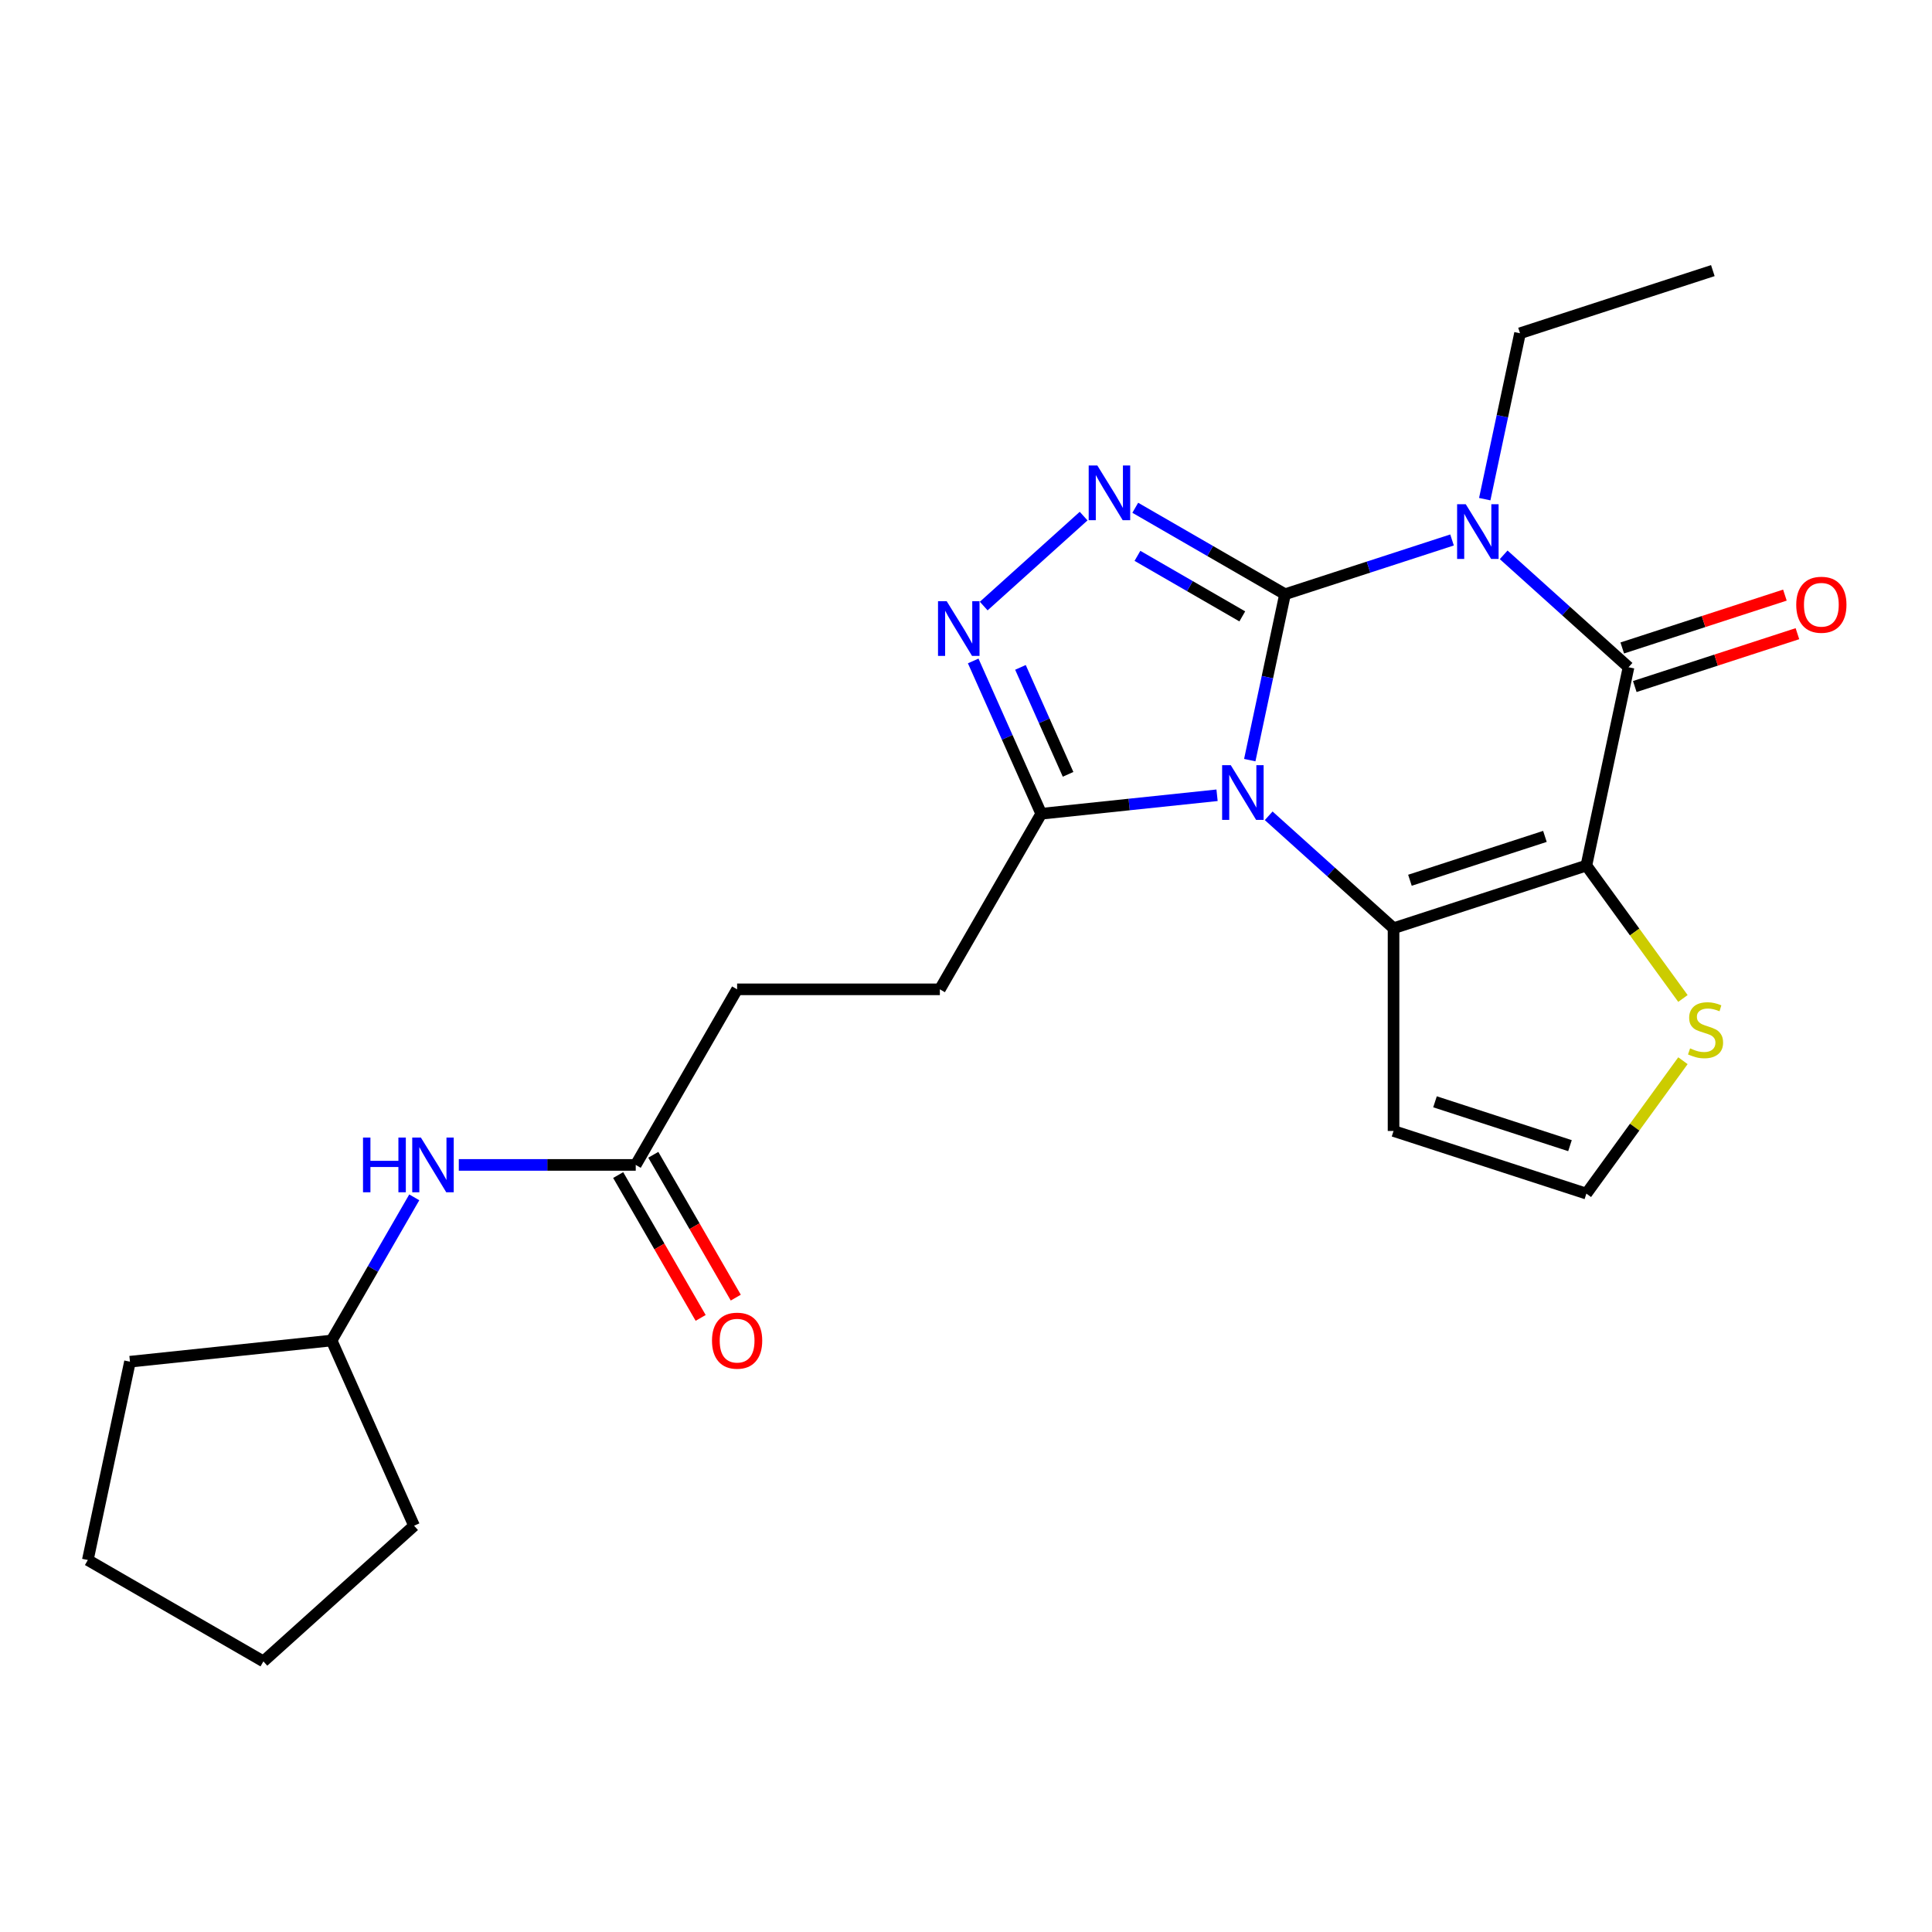 <?xml version='1.0' encoding='iso-8859-1'?>
<svg version='1.1' baseProfile='full'
              xmlns='http://www.w3.org/2000/svg'
                      xmlns:rdkit='http://www.rdkit.org/xml'
                      xmlns:xlink='http://www.w3.org/1999/xlink'
                  xml:space='preserve'
width='1000px' height='1000px' viewBox='0 0 1000 1000'>
<!-- END OF HEADER -->
<rect style='opacity:1.0;fill:#FFFFFF;stroke:none' width='1000' height='1000' x='0' y='0'> </rect>
<path class='bond-0' d='M 665.128,307.574 L 656.003,350.507' style='fill:none;fill-rule:evenodd;stroke:#000000;stroke-width:6px;stroke-linecap:butt;stroke-linejoin:miter;stroke-opacity:1' />
<path class='bond-0' d='M 656.003,350.507 L 646.877,393.44' style='fill:none;fill-rule:evenodd;stroke:#0000FF;stroke-width:6px;stroke-linecap:butt;stroke-linejoin:miter;stroke-opacity:1' />
<path class='bond-1' d='M 665.128,307.574 L 708.35,293.531' style='fill:none;fill-rule:evenodd;stroke:#000000;stroke-width:6px;stroke-linecap:butt;stroke-linejoin:miter;stroke-opacity:1' />
<path class='bond-1' d='M 708.35,293.531 L 751.571,279.487' style='fill:none;fill-rule:evenodd;stroke:#0000FF;stroke-width:6px;stroke-linecap:butt;stroke-linejoin:miter;stroke-opacity:1' />
<path class='bond-5' d='M 665.128,307.574 L 626.368,285.196' style='fill:none;fill-rule:evenodd;stroke:#000000;stroke-width:6px;stroke-linecap:butt;stroke-linejoin:miter;stroke-opacity:1' />
<path class='bond-5' d='M 626.368,285.196 L 587.609,262.818' style='fill:none;fill-rule:evenodd;stroke:#0000FF;stroke-width:6px;stroke-linecap:butt;stroke-linejoin:miter;stroke-opacity:1' />
<path class='bond-5' d='M 643.006,319.038 L 615.874,303.373' style='fill:none;fill-rule:evenodd;stroke:#000000;stroke-width:6px;stroke-linecap:butt;stroke-linejoin:miter;stroke-opacity:1' />
<path class='bond-5' d='M 615.874,303.373 L 588.742,287.708' style='fill:none;fill-rule:evenodd;stroke:#0000FF;stroke-width:6px;stroke-linecap:butt;stroke-linejoin:miter;stroke-opacity:1' />
<path class='bond-3' d='M 656.673,422.257 L 688.985,451.35' style='fill:none;fill-rule:evenodd;stroke:#0000FF;stroke-width:6px;stroke-linecap:butt;stroke-linejoin:miter;stroke-opacity:1' />
<path class='bond-3' d='M 688.985,451.35 L 721.297,480.444' style='fill:none;fill-rule:evenodd;stroke:#000000;stroke-width:6px;stroke-linecap:butt;stroke-linejoin:miter;stroke-opacity:1' />
<path class='bond-7' d='M 629.946,411.628 L 584.444,416.411' style='fill:none;fill-rule:evenodd;stroke:#0000FF;stroke-width:6px;stroke-linecap:butt;stroke-linejoin:miter;stroke-opacity:1' />
<path class='bond-7' d='M 584.444,416.411 L 538.941,421.193' style='fill:none;fill-rule:evenodd;stroke:#000000;stroke-width:6px;stroke-linecap:butt;stroke-linejoin:miter;stroke-opacity:1' />
<path class='bond-4' d='M 778.298,287.178 L 810.611,316.272' style='fill:none;fill-rule:evenodd;stroke:#0000FF;stroke-width:6px;stroke-linecap:butt;stroke-linejoin:miter;stroke-opacity:1' />
<path class='bond-4' d='M 810.611,316.272 L 842.923,345.366' style='fill:none;fill-rule:evenodd;stroke:#000000;stroke-width:6px;stroke-linecap:butt;stroke-linejoin:miter;stroke-opacity:1' />
<path class='bond-16' d='M 768.502,258.362 L 777.628,215.429' style='fill:none;fill-rule:evenodd;stroke:#0000FF;stroke-width:6px;stroke-linecap:butt;stroke-linejoin:miter;stroke-opacity:1' />
<path class='bond-16' d='M 777.628,215.429 L 786.754,172.496' style='fill:none;fill-rule:evenodd;stroke:#000000;stroke-width:6px;stroke-linecap:butt;stroke-linejoin:miter;stroke-opacity:1' />
<path class='bond-2' d='M 821.104,448.015 L 842.923,345.366' style='fill:none;fill-rule:evenodd;stroke:#000000;stroke-width:6px;stroke-linecap:butt;stroke-linejoin:miter;stroke-opacity:1' />
<path class='bond-8' d='M 821.104,448.015 L 846.094,482.411' style='fill:none;fill-rule:evenodd;stroke:#000000;stroke-width:6px;stroke-linecap:butt;stroke-linejoin:miter;stroke-opacity:1' />
<path class='bond-8' d='M 846.094,482.411 L 871.084,516.807' style='fill:none;fill-rule:evenodd;stroke:#CCCC00;stroke-width:6px;stroke-linecap:butt;stroke-linejoin:miter;stroke-opacity:1' />
<path class='bond-25' d='M 821.104,448.015 L 721.297,480.444' style='fill:none;fill-rule:evenodd;stroke:#000000;stroke-width:6px;stroke-linecap:butt;stroke-linejoin:miter;stroke-opacity:1' />
<path class='bond-25' d='M 799.647,432.918 L 729.782,455.619' style='fill:none;fill-rule:evenodd;stroke:#000000;stroke-width:6px;stroke-linecap:butt;stroke-linejoin:miter;stroke-opacity:1' />
<path class='bond-9' d='M 721.297,480.444 L 721.297,585.387' style='fill:none;fill-rule:evenodd;stroke:#000000;stroke-width:6px;stroke-linecap:butt;stroke-linejoin:miter;stroke-opacity:1' />
<path class='bond-12' d='M 846.166,355.346 L 888.257,341.67' style='fill:none;fill-rule:evenodd;stroke:#000000;stroke-width:6px;stroke-linecap:butt;stroke-linejoin:miter;stroke-opacity:1' />
<path class='bond-12' d='M 888.257,341.67 L 930.349,327.994' style='fill:none;fill-rule:evenodd;stroke:#FF0000;stroke-width:6px;stroke-linecap:butt;stroke-linejoin:miter;stroke-opacity:1' />
<path class='bond-12' d='M 839.68,335.385 L 881.771,321.709' style='fill:none;fill-rule:evenodd;stroke:#000000;stroke-width:6px;stroke-linecap:butt;stroke-linejoin:miter;stroke-opacity:1' />
<path class='bond-12' d='M 881.771,321.709 L 923.863,308.032' style='fill:none;fill-rule:evenodd;stroke:#FF0000;stroke-width:6px;stroke-linecap:butt;stroke-linejoin:miter;stroke-opacity:1' />
<path class='bond-6' d='M 560.882,267.135 L 509.171,313.696' style='fill:none;fill-rule:evenodd;stroke:#0000FF;stroke-width:6px;stroke-linecap:butt;stroke-linejoin:miter;stroke-opacity:1' />
<path class='bond-24' d='M 503.73,342.107 L 521.336,381.65' style='fill:none;fill-rule:evenodd;stroke:#0000FF;stroke-width:6px;stroke-linecap:butt;stroke-linejoin:miter;stroke-opacity:1' />
<path class='bond-24' d='M 521.336,381.65 L 538.941,421.193' style='fill:none;fill-rule:evenodd;stroke:#000000;stroke-width:6px;stroke-linecap:butt;stroke-linejoin:miter;stroke-opacity:1' />
<path class='bond-24' d='M 528.186,345.433 L 540.51,373.113' style='fill:none;fill-rule:evenodd;stroke:#0000FF;stroke-width:6px;stroke-linecap:butt;stroke-linejoin:miter;stroke-opacity:1' />
<path class='bond-24' d='M 540.51,373.113 L 552.834,400.794' style='fill:none;fill-rule:evenodd;stroke:#000000;stroke-width:6px;stroke-linecap:butt;stroke-linejoin:miter;stroke-opacity:1' />
<path class='bond-14' d='M 538.941,421.193 L 486.47,512.077' style='fill:none;fill-rule:evenodd;stroke:#000000;stroke-width:6px;stroke-linecap:butt;stroke-linejoin:miter;stroke-opacity:1' />
<path class='bond-26' d='M 871.084,549.024 L 846.094,583.42' style='fill:none;fill-rule:evenodd;stroke:#CCCC00;stroke-width:6px;stroke-linecap:butt;stroke-linejoin:miter;stroke-opacity:1' />
<path class='bond-26' d='M 846.094,583.42 L 821.104,617.816' style='fill:none;fill-rule:evenodd;stroke:#000000;stroke-width:6px;stroke-linecap:butt;stroke-linejoin:miter;stroke-opacity:1' />
<path class='bond-10' d='M 721.297,585.387 L 821.104,617.816' style='fill:none;fill-rule:evenodd;stroke:#000000;stroke-width:6px;stroke-linecap:butt;stroke-linejoin:miter;stroke-opacity:1' />
<path class='bond-10' d='M 742.754,570.29 L 812.619,592.991' style='fill:none;fill-rule:evenodd;stroke:#000000;stroke-width:6px;stroke-linecap:butt;stroke-linejoin:miter;stroke-opacity:1' />
<path class='bond-11' d='M 329.056,602.96 L 381.527,512.077' style='fill:none;fill-rule:evenodd;stroke:#000000;stroke-width:6px;stroke-linecap:butt;stroke-linejoin:miter;stroke-opacity:1' />
<path class='bond-13' d='M 329.056,602.96 L 283.266,602.96' style='fill:none;fill-rule:evenodd;stroke:#000000;stroke-width:6px;stroke-linecap:butt;stroke-linejoin:miter;stroke-opacity:1' />
<path class='bond-13' d='M 283.266,602.96 L 237.476,602.96' style='fill:none;fill-rule:evenodd;stroke:#0000FF;stroke-width:6px;stroke-linecap:butt;stroke-linejoin:miter;stroke-opacity:1' />
<path class='bond-15' d='M 319.967,608.207 L 341.312,645.177' style='fill:none;fill-rule:evenodd;stroke:#000000;stroke-width:6px;stroke-linecap:butt;stroke-linejoin:miter;stroke-opacity:1' />
<path class='bond-15' d='M 341.312,645.177 L 362.656,682.147' style='fill:none;fill-rule:evenodd;stroke:#FF0000;stroke-width:6px;stroke-linecap:butt;stroke-linejoin:miter;stroke-opacity:1' />
<path class='bond-15' d='M 338.144,597.713 L 359.489,634.682' style='fill:none;fill-rule:evenodd;stroke:#000000;stroke-width:6px;stroke-linecap:butt;stroke-linejoin:miter;stroke-opacity:1' />
<path class='bond-15' d='M 359.489,634.682 L 380.833,671.652' style='fill:none;fill-rule:evenodd;stroke:#FF0000;stroke-width:6px;stroke-linecap:butt;stroke-linejoin:miter;stroke-opacity:1' />
<path class='bond-18' d='M 214.423,619.743 L 193.032,656.793' style='fill:none;fill-rule:evenodd;stroke:#0000FF;stroke-width:6px;stroke-linecap:butt;stroke-linejoin:miter;stroke-opacity:1' />
<path class='bond-18' d='M 193.032,656.793 L 171.641,693.843' style='fill:none;fill-rule:evenodd;stroke:#000000;stroke-width:6px;stroke-linecap:butt;stroke-linejoin:miter;stroke-opacity:1' />
<path class='bond-17' d='M 486.47,512.077 L 381.527,512.077' style='fill:none;fill-rule:evenodd;stroke:#000000;stroke-width:6px;stroke-linecap:butt;stroke-linejoin:miter;stroke-opacity:1' />
<path class='bond-19' d='M 786.754,172.496 L 886.56,140.066' style='fill:none;fill-rule:evenodd;stroke:#000000;stroke-width:6px;stroke-linecap:butt;stroke-linejoin:miter;stroke-opacity:1' />
<path class='bond-20' d='M 171.641,693.843 L 214.325,789.713' style='fill:none;fill-rule:evenodd;stroke:#000000;stroke-width:6px;stroke-linecap:butt;stroke-linejoin:miter;stroke-opacity:1' />
<path class='bond-21' d='M 171.641,693.843 L 67.273,704.813' style='fill:none;fill-rule:evenodd;stroke:#000000;stroke-width:6px;stroke-linecap:butt;stroke-linejoin:miter;stroke-opacity:1' />
<path class='bond-22' d='M 214.325,789.713 L 136.338,859.934' style='fill:none;fill-rule:evenodd;stroke:#000000;stroke-width:6px;stroke-linecap:butt;stroke-linejoin:miter;stroke-opacity:1' />
<path class='bond-23' d='M 67.273,704.813 L 45.455,807.462' style='fill:none;fill-rule:evenodd;stroke:#000000;stroke-width:6px;stroke-linecap:butt;stroke-linejoin:miter;stroke-opacity:1' />
<path class='bond-27' d='M 136.338,859.934 L 45.455,807.462' style='fill:none;fill-rule:evenodd;stroke:#000000;stroke-width:6px;stroke-linecap:butt;stroke-linejoin:miter;stroke-opacity:1' />
<path  class='atom-1' d='M 637.049 396.064
L 646.329 411.064
Q 647.249 412.544, 648.729 415.224
Q 650.209 417.904, 650.289 418.064
L 650.289 396.064
L 654.049 396.064
L 654.049 424.384
L 650.169 424.384
L 640.209 407.984
Q 639.049 406.064, 637.809 403.864
Q 636.609 401.664, 636.249 400.984
L 636.249 424.384
L 632.569 424.384
L 632.569 396.064
L 637.049 396.064
' fill='#0000FF'/>
<path  class='atom-2' d='M 758.675 260.985
L 767.955 275.985
Q 768.875 277.465, 770.355 280.145
Q 771.835 282.825, 771.915 282.985
L 771.915 260.985
L 775.675 260.985
L 775.675 289.305
L 771.795 289.305
L 761.835 272.905
Q 760.675 270.985, 759.435 268.785
Q 758.235 266.585, 757.875 265.905
L 757.875 289.305
L 754.195 289.305
L 754.195 260.985
L 758.675 260.985
' fill='#0000FF'/>
<path  class='atom-6' d='M 567.985 240.943
L 577.265 255.943
Q 578.185 257.423, 579.665 260.103
Q 581.145 262.783, 581.225 262.943
L 581.225 240.943
L 584.985 240.943
L 584.985 269.263
L 581.105 269.263
L 571.145 252.863
Q 569.985 250.943, 568.745 248.743
Q 567.545 246.543, 567.185 245.863
L 567.185 269.263
L 563.505 269.263
L 563.505 240.943
L 567.985 240.943
' fill='#0000FF'/>
<path  class='atom-7' d='M 489.997 311.163
L 499.277 326.163
Q 500.197 327.643, 501.677 330.323
Q 503.157 333.003, 503.237 333.163
L 503.237 311.163
L 506.997 311.163
L 506.997 339.483
L 503.117 339.483
L 493.157 323.083
Q 491.997 321.163, 490.757 318.963
Q 489.557 316.763, 489.197 316.083
L 489.197 339.483
L 485.517 339.483
L 485.517 311.163
L 489.997 311.163
' fill='#0000FF'/>
<path  class='atom-9' d='M 874.788 542.636
Q 875.108 542.756, 876.428 543.316
Q 877.748 543.876, 879.188 544.236
Q 880.668 544.556, 882.108 544.556
Q 884.788 544.556, 886.348 543.276
Q 887.908 541.956, 887.908 539.676
Q 887.908 538.116, 887.108 537.156
Q 886.348 536.196, 885.148 535.676
Q 883.948 535.156, 881.948 534.556
Q 879.428 533.796, 877.908 533.076
Q 876.428 532.356, 875.348 530.836
Q 874.308 529.316, 874.308 526.756
Q 874.308 523.196, 876.708 520.996
Q 879.148 518.796, 883.948 518.796
Q 887.228 518.796, 890.948 520.356
L 890.028 523.436
Q 886.628 522.036, 884.068 522.036
Q 881.308 522.036, 879.788 523.196
Q 878.268 524.316, 878.308 526.276
Q 878.308 527.796, 879.068 528.716
Q 879.868 529.636, 880.988 530.156
Q 882.148 530.676, 884.068 531.276
Q 886.628 532.076, 888.148 532.876
Q 889.668 533.676, 890.748 535.316
Q 891.868 536.916, 891.868 539.676
Q 891.868 543.596, 889.228 545.716
Q 886.628 547.796, 882.268 547.796
Q 879.748 547.796, 877.828 547.236
Q 875.948 546.716, 873.708 545.796
L 874.788 542.636
' fill='#CCCC00'/>
<path  class='atom-13' d='M 929.729 313.017
Q 929.729 306.217, 933.089 302.417
Q 936.449 298.617, 942.729 298.617
Q 949.009 298.617, 952.369 302.417
Q 955.729 306.217, 955.729 313.017
Q 955.729 319.897, 952.329 323.817
Q 948.929 327.697, 942.729 327.697
Q 936.489 327.697, 933.089 323.817
Q 929.729 319.937, 929.729 313.017
M 942.729 324.497
Q 947.049 324.497, 949.369 321.617
Q 951.729 318.697, 951.729 313.017
Q 951.729 307.457, 949.369 304.657
Q 947.049 301.817, 942.729 301.817
Q 938.409 301.817, 936.049 304.617
Q 933.729 307.417, 933.729 313.017
Q 933.729 318.737, 936.049 321.617
Q 938.409 324.497, 942.729 324.497
' fill='#FF0000'/>
<path  class='atom-14' d='M 187.893 588.8
L 191.733 588.8
L 191.733 600.84
L 206.213 600.84
L 206.213 588.8
L 210.053 588.8
L 210.053 617.12
L 206.213 617.12
L 206.213 604.04
L 191.733 604.04
L 191.733 617.12
L 187.893 617.12
L 187.893 588.8
' fill='#0000FF'/>
<path  class='atom-14' d='M 217.853 588.8
L 227.133 603.8
Q 228.053 605.28, 229.533 607.96
Q 231.013 610.64, 231.093 610.8
L 231.093 588.8
L 234.853 588.8
L 234.853 617.12
L 230.973 617.12
L 221.013 600.72
Q 219.853 598.8, 218.613 596.6
Q 217.413 594.4, 217.053 593.72
L 217.053 617.12
L 213.373 617.12
L 213.373 588.8
L 217.853 588.8
' fill='#0000FF'/>
<path  class='atom-16' d='M 368.527 693.923
Q 368.527 687.123, 371.887 683.323
Q 375.247 679.523, 381.527 679.523
Q 387.807 679.523, 391.167 683.323
Q 394.527 687.123, 394.527 693.923
Q 394.527 700.803, 391.127 704.723
Q 387.727 708.603, 381.527 708.603
Q 375.287 708.603, 371.887 704.723
Q 368.527 700.843, 368.527 693.923
M 381.527 705.403
Q 385.847 705.403, 388.167 702.523
Q 390.527 699.603, 390.527 693.923
Q 390.527 688.363, 388.167 685.563
Q 385.847 682.723, 381.527 682.723
Q 377.207 682.723, 374.847 685.523
Q 372.527 688.323, 372.527 693.923
Q 372.527 699.643, 374.847 702.523
Q 377.207 705.403, 381.527 705.403
' fill='#FF0000'/>
</svg>
